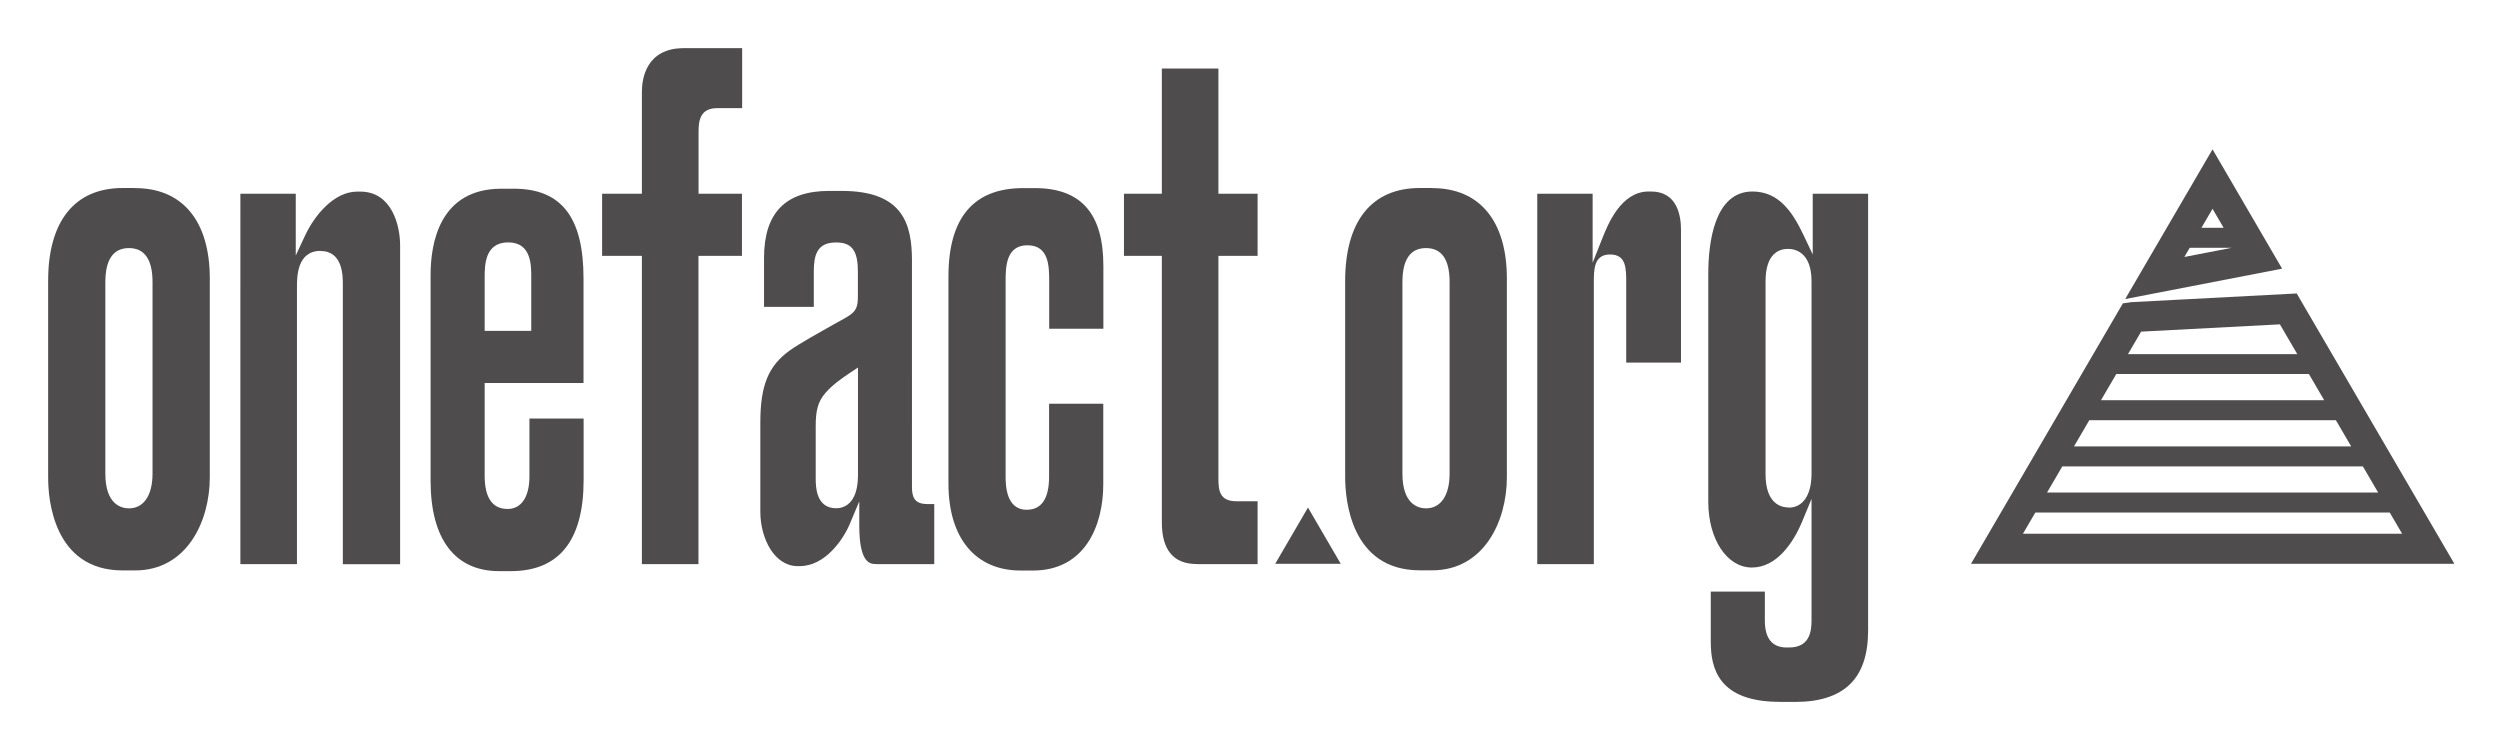 <svg xmlns="http://www.w3.org/2000/svg" role="img" viewBox="-4.81 -4.81 250.12 74.87"><title>One Fact Foundation logo</title><defs><clipPath id="clippath"><path d="M0 0H240.74V65.42H0z" class="cls-1"/></clipPath><clipPath id="clippath-1"><path d="M0 0H240.74V65.42H0z" class="cls-1"/></clipPath><clipPath id="clippath-2"><path d="M0 14H16.18V52.26H0z" class="cls-1"/></clipPath><clipPath id="clippath-3"><path d="M0 14H16.18V52.26H0z" class="cls-1"/></clipPath><clipPath id="clippath-4"><path d="M19.22 14.36H35.21V51.63H19.22z" class="cls-1"/></clipPath><clipPath id="clippath-5"><path d="M19.22 14.36H35.21V51.63H19.22z" class="cls-1"/></clipPath><clipPath id="clippath-6"><path d="M38.26 14.07H53.57V52.33H38.26z" class="cls-1"/></clipPath><clipPath id="clippath-7"><path d="M38.26 14.07H53.57V52.33H38.26z" class="cls-1"/></clipPath><clipPath id="clippath-8"><path d="M55.43 0H69.43V51.63H55.43z" class="cls-1"/></clipPath><clipPath id="clippath-9"><path d="M55.43 0H69.43V51.63H55.43z" class="cls-1"/></clipPath><clipPath id="clippath-10"><path d="M71.23 14.29H88.65V51.84H71.23z" class="cls-1"/></clipPath><clipPath id="clippath-11"><path d="M71.23 14.29H88.65V51.84H71.23z" class="cls-1"/></clipPath><clipPath id="clippath-12"><path d="M90.08 14H105.57V52.26H90.08z" class="cls-1"/></clipPath><clipPath id="clippath-13"><path d="M90.08 14H105.57V52.26H90.08z" class="cls-1"/></clipPath><clipPath id="clippath-14"><path d="M107.63 2.05H121.01V51.63H107.63z" class="cls-1"/></clipPath><clipPath id="clippath-15"><path d="M107.63 2.05H121.01V51.63H107.63z" class="cls-1"/></clipPath><clipPath id="clippath-16"><path d="M129.77 14H145.95V52.26H129.77z" class="cls-1"/></clipPath><clipPath id="clippath-17"><path d="M129.77 14H145.95V52.26H129.77z" class="cls-1"/></clipPath><clipPath id="clippath-18"><path d="M149 14.36H163.37V51.63H149z" class="cls-1"/></clipPath><clipPath id="clippath-19"><path d="M149 14.36H163.37V51.63H149z" class="cls-1"/></clipPath><clipPath id="clippath-20"><path d="M166.1 14.36H182.09V65.42H166.1z" class="cls-1"/></clipPath><clipPath id="clippath-21"><path d="M166.1 14.36H182.09V65.42H166.1z" class="cls-1"/></clipPath><clipPath id="clippath-22"><path d="M122.77 45.98H129.33V51.6H122.77z" class="cls-1"/></clipPath><clipPath id="clippath-23"><path d="M192.36 10.13H240.75V51.6H192.36z" class="cls-1"/></clipPath><style>.cls-1{fill:none}.cls-3{fill:#231f20}.cls-27{opacity:.8}</style></defs><g clip-path="url(#clippath)"><g clip-path="url(#clippath-1)"><g class="cls-27"><g clip-path="url(#clippath-2)"><g clip-path="url(#clippath-3)"><path d="M8.71,14h-1.24C2.65,14,0,17.32,0,23.34v19.59C0,45.12,.54,52.26,7.47,52.26h1.24c5.13,0,7.47-4.84,7.47-9.33V23.06c0-5.75-2.72-9.05-7.47-9.05m1.74,28.57c0,2.17-.88,3.47-2.36,3.47-.71,0-2.36-.34-2.36-3.47V23.41c0-2.25,.8-3.4,2.36-3.4s2.36,1.14,2.36,3.4v19.17Z" class="cls-3"/></g></g></g><g class="cls-27"><g clip-path="url(#clippath-4)"><g clip-path="url(#clippath-5)"><path d="M27.25,20.3c2.24,0,2.24,2.5,2.24,3.33v28.01h5.73V19.73c0-2-.84-5.37-3.98-5.37h-.31c-2.33,0-4.26,2.36-5.21,4.38l-.94,2.01v-6.18h-5.54V51.63h5.66V23.9c0-.99,0-3.61,2.36-3.61" class="cls-3"/></g></g></g><g class="cls-27"><g clip-path="url(#clippath-6)"><g clip-path="url(#clippath-7)"><path d="M53.57,33.52v-10.47c0-6.13-2.22-8.98-6.97-8.98h-1.24c-6.17,0-7.09,5.4-7.09,8.63v20.58c0,5.84,2.43,9.05,6.85,9.05h1.18c4.83,0,7.28-3.07,7.28-9.12v-6.15h-5.42v5.8c0,2.04-.81,3.25-2.18,3.25-1.53,0-2.3-1.12-2.3-3.33v-9.27h9.89Zm-9.89-10.54c0-1.24,0-3.54,2.36-3.54s2.3,2.39,2.3,3.54v5.31h-4.66v-5.31Z" class="cls-3"/></g></g></g><g class="cls-27"><g clip-path="url(#clippath-8)"><g clip-path="url(#clippath-9)"><path d="M69.43,14.57h-4.35v-6.22c0-1.21,.23-2.34,1.87-2.34h2.49V0h-5.79C59.82,0,59.41,3.07,59.41,4.38V14.57h-3.98v6.22h3.98v30.84h5.66V20.79h4.35v-6.22Z" class="cls-3"/></g></g></g><g class="cls-27"><g clip-path="url(#clippath-10)"><g clip-path="url(#clippath-11)"><path d="M82.81,51.63h5.85v-6.01h-.68c-1.29,0-1.55-.68-1.55-1.7V21.29c0-3.64-.85-7-7.03-7h-1.24c-4.4,0-6.53,2.2-6.53,6.72v4.88h4.98v-3.54c0-1.51,.26-2.9,2.18-2.9h.12c1.75,0,2.11,1.19,2.11,2.97v2.4c0,1.14-.19,1.52-1.04,2.05-.3,.18-.82,.47-1.46,.82-1.39,.78-3.29,1.84-4.3,2.55-2.16,1.55-2.96,3.51-2.96,7.23v8.91c0,2.68,1.4,5.45,3.74,5.45h.19c2.55,0,4.36-2.65,5.02-4.22l.95-2.26v2.45c0,3.82,1.14,3.82,1.68,3.82m-1.81-8.91c0,3-1.52,3.33-2.18,3.33-2.05,0-2.05-2.24-2.05-2.97v-5.23c0-1.45,.16-2.42,1-3.37,.71-.81,1.64-1.45,2.46-2l.77-.51v10.75Z" class="cls-3"/></g></g></g><g class="cls-27"><g clip-path="url(#clippath-12)"><g clip-path="url(#clippath-13)"><path d="M105.58,28.08v-6.29c0-5.24-2.24-7.78-6.85-7.78h-1.18c-4.96,0-7.47,2.97-7.47,8.84v20.72c0,5.45,2.7,8.7,7.22,8.7h1.24c5.18,0,7.03-4.46,7.03-8.63v-8.06h-5.42v7.28c0,2.21-.75,3.33-2.24,3.33-2.11,0-2.11-2.56-2.11-3.4V23.34c0-1.35,0-3.61,2.18-3.61s2.18,2.13,2.18,3.68v4.67h5.42Z" class="cls-3"/></g></g></g><g class="cls-27"><g clip-path="url(#clippath-14)"><g clip-path="url(#clippath-15)"><path d="M114.91,51.63h6.1v-6.29h-2.12c-1.67,0-1.8-1.07-1.8-2.26V20.79h3.92v-6.22h-3.92V2.05h-5.66V14.57h-3.79v6.22h3.79v26.66c0,2.77,1.17,4.17,3.49,4.17" class="cls-3"/></g></g></g><g class="cls-27"><g clip-path="url(#clippath-16)"><g clip-path="url(#clippath-17)"><path d="M138.48,14h-1.24c-4.82,0-7.47,3.31-7.47,9.33v19.59c0,2.19,.54,9.33,7.47,9.33h1.24c5.13,0,7.47-4.84,7.47-9.33V23.06c0-5.75-2.72-9.05-7.47-9.05m1.74,28.57c0,2.17-.88,3.47-2.36,3.47-.71,0-2.36-.34-2.36-3.47V23.41c0-2.25,.79-3.4,2.36-3.4s2.36,1.14,2.36,3.4v19.17Z" class="cls-3"/></g></g></g><g class="cls-27"><g clip-path="url(#clippath-18)"><g clip-path="url(#clippath-19)"><path d="M157.89,23.48v7.99h5.48v-13.3c0-1.43-.39-3.82-2.99-3.82h-.25c-2.77,0-4.08,3.3-4.64,4.71l-.96,2.42v-6.91h-5.54V51.63h5.66V23.48c0-1.33,0-2.83,1.62-2.83s1.62,1.37,1.62,2.83" class="cls-3"/></g></g></g><g class="cls-27"><g clip-path="url(#clippath-20)"><g clip-path="url(#clippath-21)"><path d="M173.26,65.42h1.49c4.94,0,7.34-2.34,7.34-7.14V14.57h-5.54v6.08l-.94-1.98c-1.07-2.24-2.43-4.32-5.09-4.32-3.84,0-4.42,5.18-4.42,8.27v22.77c0,3.75,1.87,6.58,4.36,6.58s4.15-2.49,5.02-4.57l.95-2.3v12.18c0,1.15-.23,2.69-2.24,2.69h-.25c-1.44,0-2.18-.9-2.18-2.69v-2.9h-5.41v5.02c0,2.58,.71,6.01,6.91,6.01m.87-19.45c-.69,0-2.3-.32-2.3-3.33V23.34c0-2.83,1.4-3.25,2.24-3.25,.71,0,2.36,.32,2.36,3.25v19.24c0,2.13-.86,3.4-2.3,3.4" class="cls-3"/></g></g></g><g class="cls-27"><g clip-path="url(#clippath-22)"><path d="M126.05 45.97L122.77 51.6 129.33 51.6 129.33 51.6 126.05 45.97z" class="cls-3"/></g></g><g class="cls-27"><g clip-path="url(#clippath-23)"><path d="M198.82 46.47h35.46l1.24 2.12h-37.94l1.24-2.12zm2.7-4.62h30.07l1.53 2.62h-33.13l1.53-2.62zm2.7-4.62h24.67l1.53 2.62h-27.73l1.53-2.62zm2.7-4.62h19.27l1.53 2.62h-22.33l1.53-2.62zm2.48-4.24l13.89-.73 1.74 2.98h-16.94l1.31-2.24zm-.97-2.95l-.85.12-15.21 26.08h48.39s-15.79-27.07-15.79-27.07l-16.53.87zM214.27 19.98h4.2l-4.74.92.54-.92zm2.28-3.9l1.11 1.9h-2.22l1.11-1.9zm0-5.95l-8.74 14.98 15.7-3.04-6.96-11.94z" class="cls-3"/></g></g></g></g></svg>